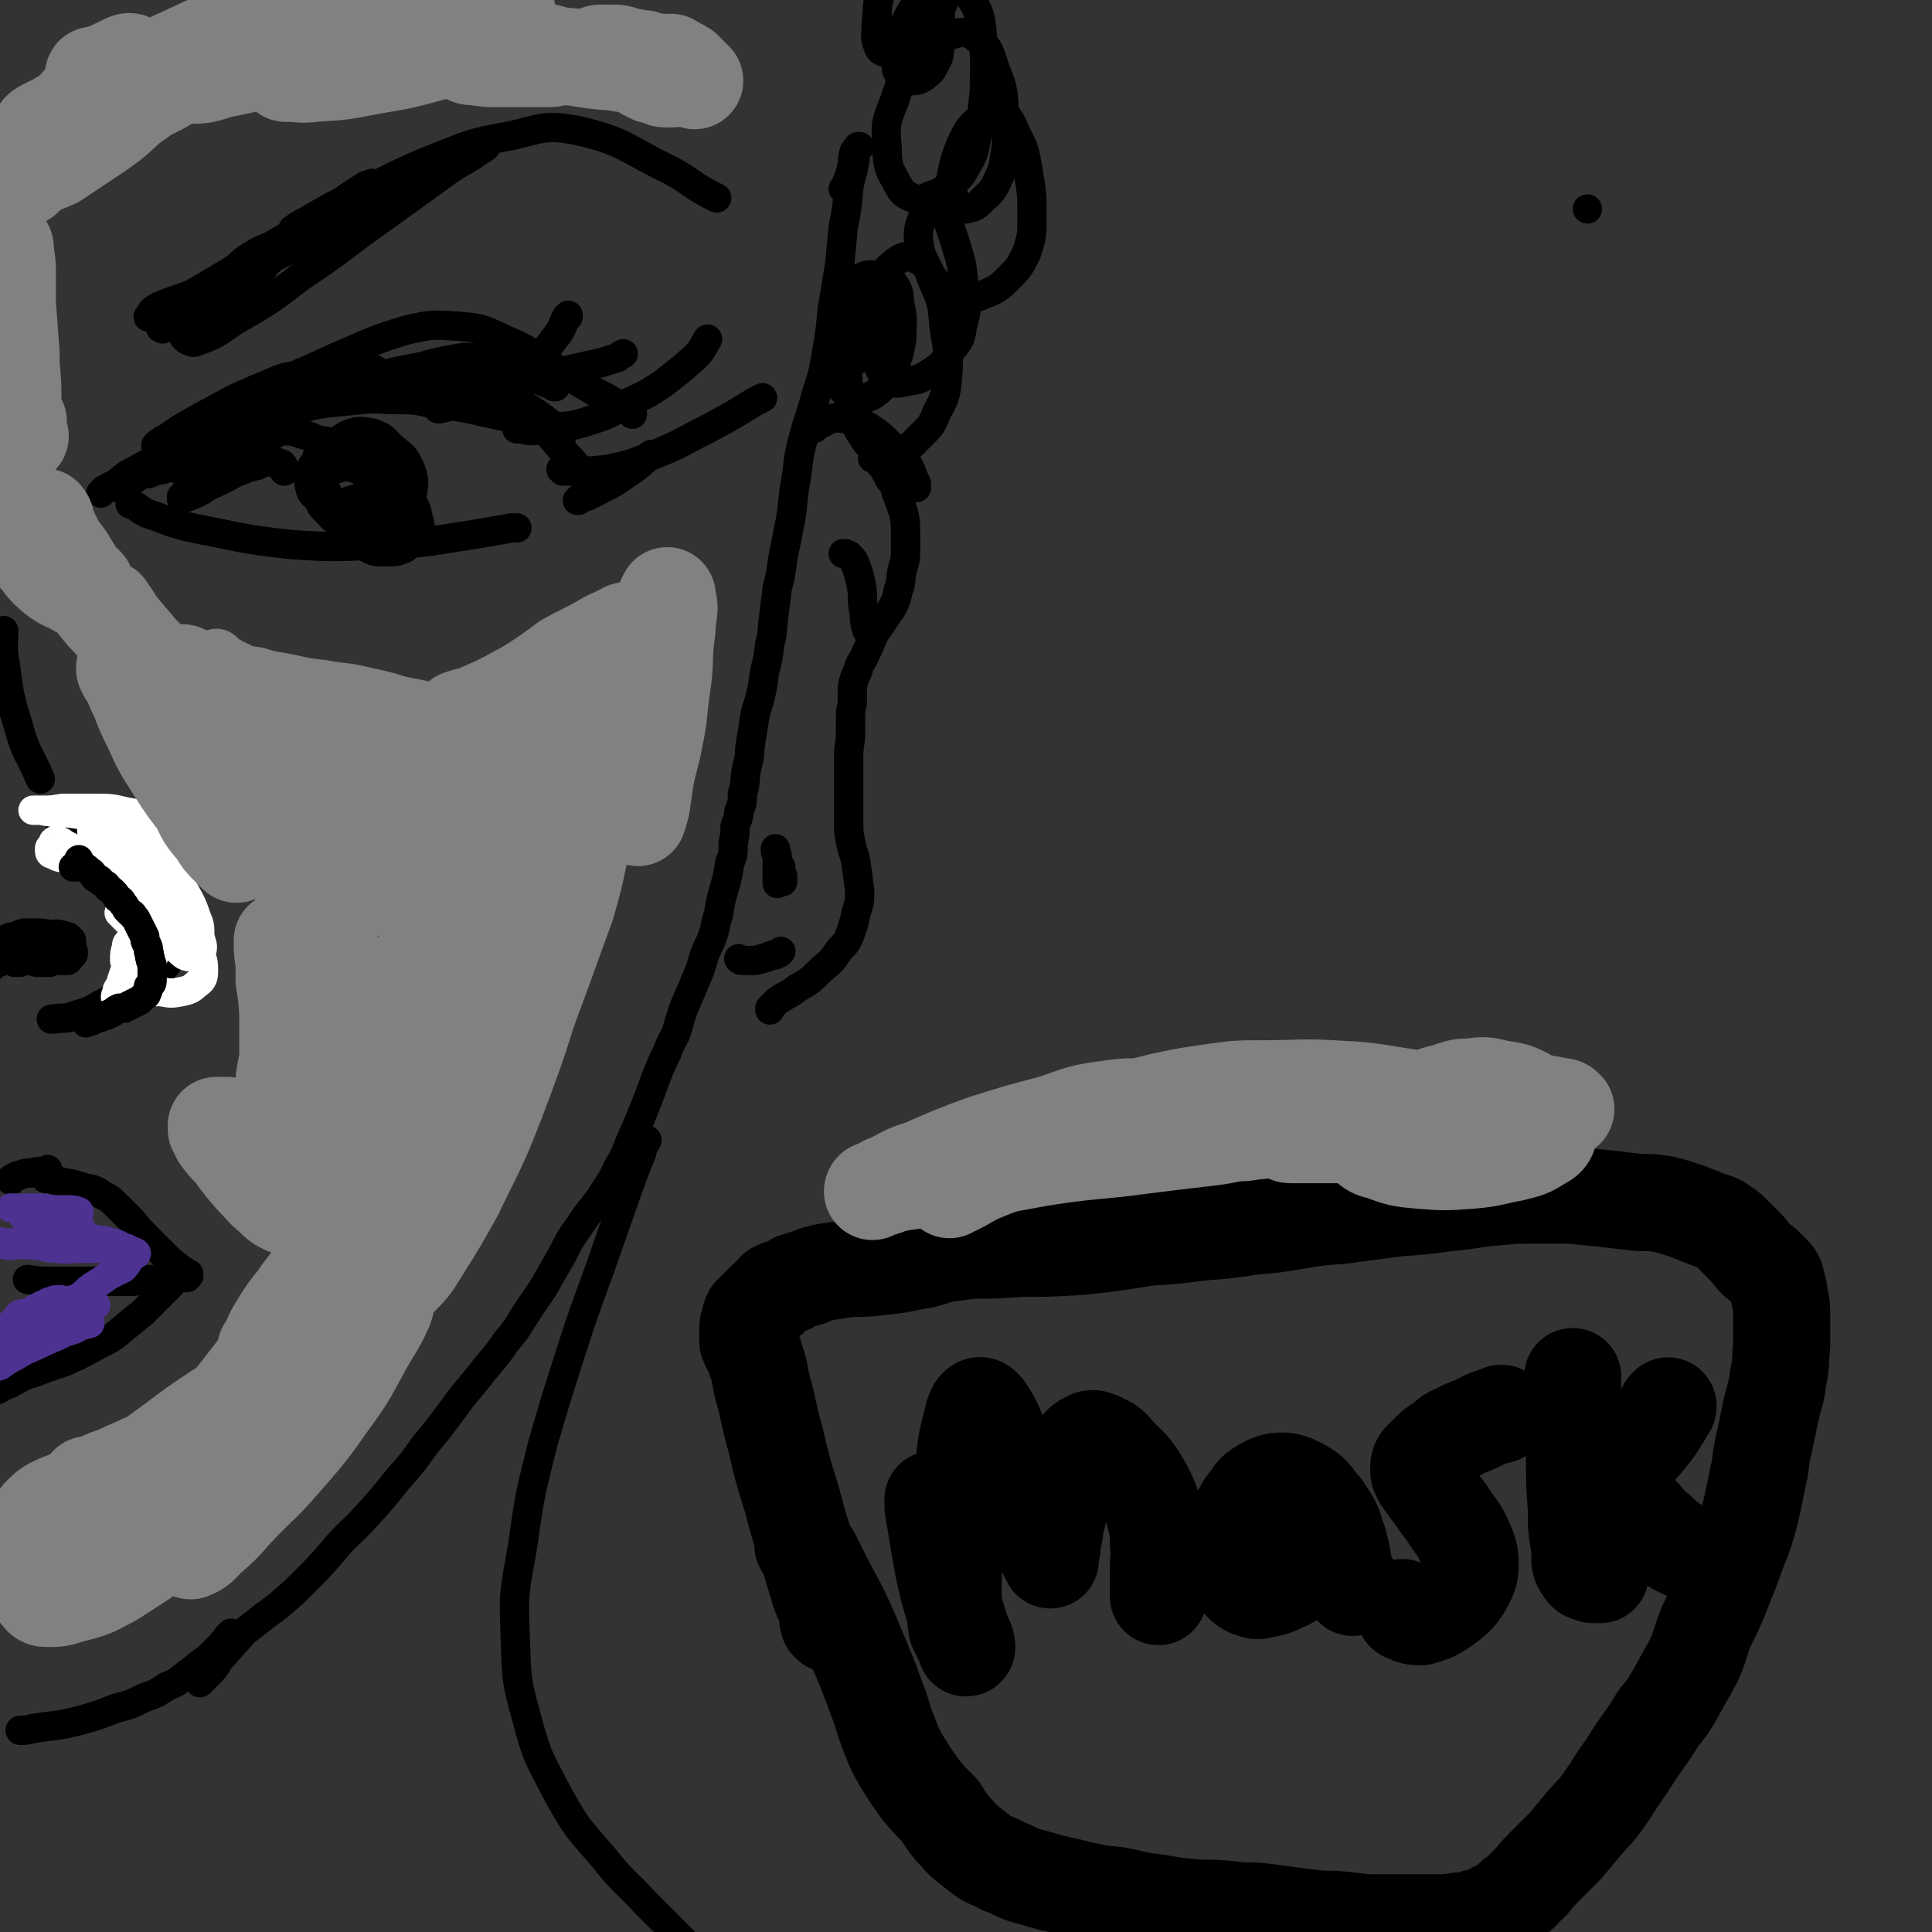 <svg viewBox='0 0 1054 1054' version='1.1' xmlns='http://www.w3.org/2000/svg' xmlns:xlink='http://www.w3.org/1999/xlink'><rect x="0" y="0" width="1054" height="1054" fill="#333333" stroke="none"/><g fill='none' stroke='rgb(0,0,0)' stroke-width='16' stroke-linecap='round' stroke-linejoin='round'><path d='M866,114c0,0 0,0 0,0 0,0 0,0 0,0 0,0 0,0 0,0 0,0 0,0 0,0 '/><path d='M460,103c0,0 0,0 0,0 0,0 0,0 0,0 1,-1 1,-1 1,-1 1,-2 1,-3 2,-5 1,-3 1,-3 2,-7 0,-3 0,-4 1,-7 0,-1 1,-1 2,-3 0,0 1,0 1,0 -1,1 -1,1 -2,2 -1,4 0,4 -1,7 -1,7 -2,7 -3,14 -1,11 -1,11 -3,21 -1,11 -1,11 -2,21 -2,12 -2,12 -4,24 -1,11 -1,11 -3,23 -2,12 -2,12 -6,24 -3,12 -4,12 -7,24 -3,11 -2,11 -4,23 -2,11 -1,11 -3,22 -2,10 -2,10 -4,20 -1,8 -1,8 -3,16 -1,8 -1,8 -2,16 -1,7 0,7 -2,14 -1,8 -1,8 -3,16 -1,8 -1,8 -3,16 -2,6 -2,6 -3,13 -1,6 -1,6 -2,13 0,6 -1,6 -2,12 -1,6 0,6 -2,12 0,5 0,5 -2,10 0,4 -1,4 -2,8 0,4 0,4 -1,9 0,6 0,6 -2,11 -1,7 -1,7 -3,14 -2,7 -2,7 -3,14 -2,5 -1,5 -3,11 -2,6 -3,6 -5,12 -2,7 -2,7 -5,14 -3,7 -3,7 -6,14 -2,6 -2,6 -4,13 -2,5 -3,5 -5,11 -3,6 -3,6 -5,11 -3,8 -3,8 -6,16 -4,10 -4,10 -8,19 -4,9 -3,9 -8,17 -4,9 -5,9 -10,17 -5,7 -6,7 -11,15 -5,7 -5,7 -9,15 -4,7 -4,7 -8,14 -5,9 -6,9 -11,17 -6,9 -5,9 -12,17 -6,9 -7,9 -14,18 -7,9 -8,9 -15,19 -7,9 -7,10 -15,19 -7,10 -7,10 -15,19 -8,10 -8,10 -17,20 -9,10 -10,9 -19,20 -7,8 -7,8 -15,16 -6,6 -6,6 -13,12 -6,5 -7,5 -13,10 -5,4 -6,4 -10,9 -5,5 -5,6 -10,11 -3,5 -3,5 -7,9 -2,2 -2,2 -4,4 0,0 0,0 0,0 '/><path d='M87,177c0,0 0,0 0,0 0,0 0,0 0,0 0,0 0,0 0,0 1,1 0,2 1,2 1,1 1,0 2,0 3,-1 3,-1 6,-3 6,-4 6,-4 13,-8 8,-5 8,-6 17,-11 6,-5 6,-5 13,-9 2,-1 3,-1 5,-2 0,0 -1,0 -1,1 -3,2 -3,2 -7,5 -6,3 -6,3 -12,6 -7,4 -8,4 -14,8 -5,3 -5,3 -9,7 -1,0 -1,2 -1,1 3,-1 4,-1 8,-4 7,-4 7,-4 14,-9 9,-5 9,-5 17,-12 6,-5 6,-5 12,-10 2,-3 3,-2 5,-5 0,-1 0,-2 -1,-2 -3,0 -3,1 -6,2 -6,2 -6,2 -11,5 -5,3 -5,3 -9,7 -6,4 -7,4 -12,8 -5,5 -6,5 -10,10 -3,5 -3,5 -5,10 -1,4 -2,5 -2,9 0,1 1,2 3,3 2,1 3,1 5,0 11,-4 11,-5 20,-11 19,-11 19,-11 36,-24 24,-16 23,-17 46,-33 18,-13 18,-13 36,-26 8,-5 9,-5 16,-10 2,-1 3,-2 3,-2 0,-1 -1,0 -2,0 -3,2 -3,2 -7,4 -9,4 -9,4 -19,9 -17,8 -17,8 -34,16 -24,13 -24,14 -48,27 -21,11 -21,11 -43,21 -12,6 -13,5 -25,10 -2,1 -5,3 -4,3 1,0 4,-1 8,-3 9,-4 9,-4 18,-9 17,-10 17,-10 34,-21 24,-14 24,-14 48,-28 22,-11 22,-11 44,-21 10,-4 10,-3 20,-6 2,-1 3,-1 3,-1 -1,2 -2,2 -5,4 -6,4 -6,4 -12,8 -15,8 -15,7 -29,15 -23,12 -23,12 -46,24 -23,12 -24,11 -48,23 -15,7 -15,7 -30,14 -3,2 -6,4 -7,4 -1,0 2,-2 5,-3 6,-3 6,-3 12,-6 11,-6 11,-5 22,-12 16,-9 16,-9 32,-20 17,-10 16,-10 33,-21 7,-5 7,-5 15,-10 1,0 3,-1 3,-1 -1,1 -2,3 -4,4 -5,3 -5,3 -10,6 -8,5 -8,5 -16,9 -6,4 -6,4 -12,7 0,0 -2,-1 -1,-1 4,-3 5,-3 10,-6 12,-7 12,-7 25,-13 19,-9 19,-10 38,-18 23,-9 23,-10 46,-14 17,-4 18,-6 35,-3 27,6 27,10 52,22 11,6 10,7 21,13 2,1 2,1 4,2 '/><path d='M113,236c0,0 0,0 0,0 0,0 0,0 0,0 -1,1 -1,1 -1,1 -3,1 -3,1 -5,3 -5,2 -5,2 -9,5 -3,2 -3,2 -6,4 -3,1 -3,1 -5,2 -1,0 -2,0 -2,0 2,-1 3,-2 5,-3 7,-6 7,-7 15,-12 17,-11 17,-11 35,-20 21,-11 21,-11 43,-21 19,-8 19,-9 39,-15 13,-3 14,-3 28,-2 14,1 14,2 27,8 12,5 11,6 23,13 10,6 10,6 20,12 8,5 8,4 16,9 4,2 4,2 8,5 1,0 1,0 1,1 '/><path d='M64,266c0,0 0,0 0,0 0,0 0,0 0,0 1,-1 1,-1 2,-1 6,-4 6,-4 11,-7 14,-7 13,-7 27,-14 23,-11 22,-13 46,-21 28,-9 28,-9 56,-13 23,-2 24,-1 46,1 13,1 13,2 25,6 7,2 7,3 12,6 6,4 6,4 11,8 2,1 2,1 3,2 '/><path d='M71,275c0,0 0,0 0,0 0,0 0,0 0,0 0,0 0,0 1,0 4,2 4,3 8,5 12,4 12,5 25,8 26,5 26,6 53,9 27,2 28,1 56,0 21,-1 21,-2 42,-5 12,-2 12,-2 23,-4 1,0 1,0 3,0 '/><path d='M173,249c0,0 0,0 0,0 0,0 0,0 0,0 0,0 0,0 0,0 0,2 0,2 1,4 2,6 1,7 3,12 4,10 3,10 9,18 5,8 5,9 12,14 5,4 6,4 12,4 6,0 7,0 11,-2 4,-3 5,-4 7,-8 2,-4 1,-5 0,-9 -1,-6 -2,-6 -6,-11 -5,-5 -5,-6 -11,-10 -7,-4 -8,-4 -16,-5 -6,-2 -6,-2 -12,0 -4,1 -5,1 -7,5 -2,4 -2,5 -2,9 0,5 1,6 4,9 4,4 4,5 10,7 6,2 7,2 14,2 6,-1 7,-1 12,-4 4,-2 5,-3 7,-6 3,-4 3,-4 4,-9 1,-6 1,-7 -1,-13 -3,-7 -4,-7 -10,-12 -5,-5 -5,-6 -12,-8 -6,-1 -7,-1 -12,1 -6,3 -6,4 -10,9 -4,4 -5,5 -5,10 -1,5 -1,6 1,10 2,4 3,5 7,8 4,2 5,2 11,3 5,1 5,0 10,-1 5,-1 5,-1 8,-4 3,-3 4,-3 4,-7 0,-4 0,-4 -2,-8 -2,-5 -2,-5 -6,-9 -4,-5 -4,-6 -10,-8 -4,-2 -6,-1 -11,0 -6,3 -6,4 -11,8 -4,4 -5,4 -7,9 -1,4 -1,5 0,9 1,4 2,4 5,6 4,2 4,2 8,2 4,1 5,1 9,-1 4,-1 5,-1 8,-4 3,-3 4,-3 4,-7 1,-3 1,-3 0,-6 -2,-4 -3,-4 -6,-6 -3,-3 -4,-3 -8,-5 -4,-2 -4,-2 -8,-3 -3,-2 -4,-1 -8,-2 -4,-2 -4,-2 -8,-3 -5,-2 -6,-2 -11,-2 -7,0 -8,0 -15,0 -11,2 -11,1 -21,4 -14,4 -14,4 -26,9 -10,4 -10,4 -19,9 -6,3 -6,4 -11,8 -3,1 -3,1 -5,2 -1,1 -2,2 -2,2 1,-1 2,-2 4,-3 7,-4 7,-3 14,-7 16,-8 15,-9 31,-17 20,-11 20,-11 40,-21 17,-8 17,-7 35,-13 9,-3 9,-3 19,-5 4,-1 6,-2 7,-1 1,0 -1,1 -3,2 -4,3 -4,2 -8,4 -8,4 -8,4 -16,8 -14,7 -14,7 -28,14 -14,7 -14,7 -29,14 -9,4 -10,4 -19,9 -2,1 -3,2 -4,3 0,1 1,1 1,0 3,-2 3,-2 6,-4 5,-4 5,-5 11,-8 12,-7 12,-7 24,-13 17,-8 16,-9 33,-15 19,-7 19,-8 39,-11 16,-3 17,-3 33,-2 11,2 11,2 22,7 8,4 8,5 15,11 7,6 7,6 14,12 6,7 6,7 12,14 5,5 5,5 9,11 1,1 1,1 2,2 '/><path d='M4,512c0,0 0,0 0,0 0,0 0,0 0,0 0,0 0,0 0,0 2,-1 2,-1 4,-1 2,-1 2,-1 5,-2 3,0 3,0 6,0 4,0 4,0 8,1 3,0 3,-1 6,0 2,0 2,1 4,1 1,1 1,1 1,1 1,1 1,1 1,1 0,1 0,1 0,1 0,1 0,1 0,2 0,1 0,1 0,1 0,1 0,1 0,1 0,1 1,1 1,1 0,1 0,1 0,1 0,1 0,1 -1,1 0,0 -1,0 -1,1 0,0 0,0 0,0 0,1 0,1 -1,2 0,0 0,0 -2,0 -1,0 -1,0 -2,0 0,0 0,0 -1,-1 0,0 1,0 1,-1 0,0 0,-1 0,-1 1,-2 1,-2 2,-3 0,0 0,0 0,0 1,-1 1,-1 1,-1 -1,0 -1,-1 -3,-1 -3,0 -3,1 -6,1 -5,1 -5,1 -9,1 -4,1 -4,1 -7,1 -1,0 -1,0 -2,0 -1,-1 -1,-1 -1,-1 '/><path d='M25,643c0,0 0,0 0,0 1,0 1,0 2,0 4,1 4,1 7,2 6,1 6,1 12,3 5,1 6,1 10,4 4,2 4,2 8,6 4,4 4,4 8,8 4,5 4,5 9,10 4,4 4,4 9,9 3,3 3,3 7,6 1,2 2,1 4,3 0,0 0,1 1,1 0,0 1,0 1,0 0,0 0,0 0,0 0,1 0,1 0,1 0,0 0,0 0,0 0,0 0,0 0,0 0,0 0,0 0,0 0,0 -1,0 -1,1 0,0 0,0 -1,0 -1,0 -1,0 -2,0 -1,0 -1,0 -2,0 -2,0 -2,1 -5,1 -3,0 -3,0 -7,0 -6,0 -6,0 -12,1 -11,0 -11,0 -22,0 -11,0 -11,0 -23,0 -7,0 -6,0 -13,-1 '/><path d='M26,638c0,0 0,0 0,0 0,0 0,0 0,0 0,0 0,0 0,0 -2,1 -1,1 -3,1 -3,0 -3,0 -6,1 -3,0 -3,0 -6,1 -2,1 -2,0 -4,2 -1,0 -1,0 -1,1 '/><path d='M97,695c0,0 0,0 0,0 0,0 0,0 0,0 0,0 0,0 0,0 0,1 0,1 0,1 -1,1 -1,1 -2,2 -1,1 -1,1 -2,3 -2,2 -2,2 -4,4 -2,2 -2,2 -4,4 -4,4 -4,4 -7,7 -5,4 -5,4 -11,9 -6,5 -6,5 -14,9 -9,5 -9,5 -18,9 -9,3 -9,3 -17,6 -7,2 -7,3 -13,6 -3,1 -3,1 -6,3 '/><path d='M126,891c0,0 0,0 0,0 0,0 0,0 0,0 0,0 0,0 0,0 0,0 0,0 0,0 -1,1 -1,1 -2,2 0,1 0,1 -1,2 -2,1 -1,1 -3,3 -2,2 -2,2 -4,4 -3,3 -3,3 -6,5 -5,4 -5,4 -9,7 -5,4 -5,4 -10,6 -6,4 -6,4 -12,6 -8,4 -8,4 -16,6 -10,4 -10,4 -21,7 -12,3 -12,2 -24,4 -4,1 -4,1 -7,1 '/><path d='M353,622c0,0 0,0 0,0 0,0 0,0 0,0 -2,3 -2,3 -3,7 -4,10 -4,10 -8,21 -7,20 -7,20 -14,40 -9,25 -9,24 -17,49 -8,25 -8,25 -15,49 -7,28 -7,28 -11,56 -4,23 -5,24 -4,47 1,23 0,24 6,45 6,23 7,23 18,44 10,18 11,18 24,33 11,14 12,13 23,25 11,11 11,11 21,21 6,7 6,6 13,13 '/><path d='M121,234c0,0 0,0 0,0 0,0 0,0 0,0 4,-1 4,-2 8,-3 11,-3 11,-4 22,-6 17,-4 18,-4 35,-7 20,-3 20,-2 40,-4 18,-2 18,-2 35,-4 16,-2 16,-2 31,-5 13,-2 14,-2 26,-5 10,-2 10,-2 19,-5 1,-1 1,-1 3,-2 '/><path d='M282,234c0,0 0,0 0,0 0,0 0,0 0,0 1,0 1,0 1,0 4,0 4,1 7,1 7,-1 7,0 14,-2 10,-1 10,-1 19,-4 10,-3 10,-4 19,-9 11,-5 11,-5 20,-11 9,-7 9,-7 17,-14 4,-4 4,-5 7,-10 '/><path d='M306,256c0,0 0,0 0,0 0,0 0,0 0,0 1,0 1,1 1,1 4,0 4,0 7,0 9,0 9,0 18,-1 13,-3 13,-3 25,-8 15,-6 15,-7 29,-14 13,-7 13,-7 26,-15 2,-1 2,-1 4,-2 '/><path d='M315,273c0,0 0,0 0,0 0,0 0,0 0,0 1,0 1,0 1,-1 4,-1 4,-1 8,-3 9,-5 9,-4 17,-10 8,-5 7,-5 14,-11 '/><path d='M239,223c0,0 0,0 0,0 0,0 0,0 0,0 1,0 1,0 1,0 4,-1 5,-1 9,-3 9,-4 9,-3 18,-8 11,-6 12,-6 22,-13 8,-7 8,-7 14,-15 4,-5 3,-5 6,-11 1,0 1,0 1,-1 '/><path d='M146,225c0,0 0,0 0,0 -1,0 -1,0 -1,0 -5,1 -5,0 -9,1 -9,3 -9,3 -18,6 -9,2 -9,2 -17,5 -3,1 -5,3 -7,2 0,0 1,-1 3,-2 4,-3 4,-4 8,-6 6,-4 6,-4 12,-7 6,-3 6,-3 12,-5 5,-2 5,-2 10,-4 0,0 2,0 1,0 0,1 -1,2 -3,3 -5,3 -6,2 -11,5 -8,3 -8,4 -15,7 -8,4 -8,4 -16,8 -5,2 -5,2 -10,5 0,0 0,0 1,-1 2,-1 2,-2 5,-3 7,-5 7,-5 14,-9 11,-6 11,-6 22,-12 11,-5 11,-5 23,-10 7,-3 7,-2 14,-4 0,-1 1,-1 1,0 -3,2 -4,2 -8,4 -8,5 -8,5 -16,9 -11,5 -11,4 -22,9 -6,3 -7,3 -12,7 -1,1 -1,2 -1,3 1,1 1,0 2,0 '/><path d='M443,234c0,0 0,0 0,0 0,0 0,0 0,0 0,0 0,0 0,0 0,0 0,0 0,0 1,0 1,0 2,-1 1,-1 1,-1 3,-2 3,-1 3,-2 7,-3 4,0 4,0 9,1 5,1 5,1 10,4 6,4 6,4 11,9 6,5 6,5 10,11 3,5 2,5 5,11 0,1 0,1 0,2 '/><path d='M460,302c0,0 0,0 0,0 0,0 0,0 0,0 0,0 0,0 0,0 0,0 0,0 1,0 1,1 2,0 3,2 2,2 2,2 3,5 2,5 2,6 3,11 1,6 0,6 1,12 1,4 0,4 1,8 0,2 1,2 1,4 '/><path d='M476,250c0,0 0,0 0,0 0,0 0,0 0,0 1,0 1,0 2,1 1,1 1,1 3,3 2,3 2,3 4,7 3,4 3,4 4,8 2,5 2,5 4,11 1,5 1,5 1,11 0,6 0,6 0,11 0,5 -1,5 -2,10 -1,5 0,5 -2,10 -1,5 -1,5 -3,9 -3,5 -3,4 -6,9 -3,4 -3,4 -5,8 -2,5 -2,5 -4,9 -2,5 -3,4 -4,9 -2,4 -2,4 -3,9 0,3 0,3 0,7 0,4 -1,4 -1,8 0,5 0,5 0,10 0,6 -1,6 -1,12 0,6 0,6 0,13 0,6 0,6 0,13 0,6 0,6 0,11 0,5 0,5 1,10 1,6 2,6 3,12 1,7 1,7 2,15 0,6 0,6 -2,12 -1,5 -1,5 -3,11 -2,5 -2,5 -6,9 -4,6 -4,6 -10,11 -6,6 -6,6 -13,10 -5,4 -5,3 -11,7 -2,2 -2,2 -4,4 0,1 0,1 0,1 '/><path d='M426,519c0,0 0,0 0,0 0,0 0,0 -1,1 -1,0 -1,0 -2,1 -2,0 -2,0 -4,1 -3,1 -3,1 -7,2 -3,0 -3,0 -6,0 -2,0 -2,0 -3,-1 '/><path d='M28,556c0,0 0,0 0,0 1,0 1,0 1,0 4,-1 5,0 9,-1 8,-3 9,-2 17,-7 10,-5 10,-6 19,-12 2,-1 2,-1 3,-2 '/></g>
<g fill='none' stroke='rgb(77,50,146)' stroke-width='16' stroke-linecap='round' stroke-linejoin='round'><path d='M16,677c0,0 0,0 0,0 0,0 0,0 0,0 0,0 0,0 0,0 0,0 0,0 0,0 '/><path d='M6,659c0,0 0,0 0,0 0,0 0,0 0,0 1,0 1,0 3,0 3,1 4,0 7,1 6,2 6,2 12,4 4,2 4,2 9,4 2,1 2,1 5,1 1,1 2,1 2,1 0,0 -1,0 -2,0 -3,0 -3,0 -5,0 -5,0 -5,-1 -9,-1 -4,-1 -4,-2 -8,-2 -2,-1 -2,0 -4,-1 -1,-1 -1,-1 -2,-2 -1,-1 -1,0 -1,0 3,-1 3,-1 5,-1 4,0 4,-1 8,-1 4,0 4,0 9,0 3,0 3,0 6,0 1,0 1,0 2,0 0,-1 0,-1 0,-1 -3,-1 -3,-1 -6,-1 -4,0 -4,0 -9,0 -4,-1 -4,-1 -9,-1 -2,0 -2,0 -5,0 -1,1 -2,1 -2,1 -1,1 0,1 0,1 2,1 2,1 3,1 4,2 4,2 7,2 4,1 4,1 9,2 4,1 4,1 7,3 3,2 4,2 6,4 1,1 2,1 2,2 -1,1 -1,2 -3,2 -3,1 -3,1 -7,1 -7,1 -7,1 -13,1 -7,0 -7,0 -13,0 -4,0 -4,1 -7,0 -2,0 -2,-1 -2,-1 -1,-1 0,0 0,0 0,0 0,0 0,0 2,0 2,0 4,0 5,0 5,1 10,1 10,1 10,1 20,1 6,1 6,1 13,1 3,0 3,0 6,0 1,0 1,0 1,0 0,0 -1,0 -1,0 -5,0 -5,0 -10,0 -6,0 -6,1 -13,0 -6,0 -6,-1 -12,-2 -3,-1 -3,-1 -6,-1 -1,0 -3,0 -2,0 0,0 1,-1 3,-1 3,0 3,0 6,0 7,0 7,-1 13,0 7,1 7,2 15,2 5,1 5,1 10,1 2,0 2,0 5,0 0,0 1,0 1,0 -1,-1 -1,-1 -2,-1 -4,-1 -4,0 -8,0 -7,0 -7,0 -13,-1 -6,-1 -6,-1 -12,-2 -2,-1 -3,-1 -5,-2 -1,-1 -1,-2 -1,-2 1,-2 2,-2 3,-2 4,0 4,1 8,1 7,2 7,2 13,4 7,2 8,1 14,3 5,1 4,2 8,3 2,1 2,1 3,2 2,1 2,2 2,1 1,0 0,-1 -1,-1 -2,-1 -2,-1 -5,-1 -4,-1 -4,-1 -8,-2 -6,-2 -6,-3 -11,-4 -4,-2 -5,-2 -9,-2 0,-1 -1,0 -1,0 0,0 0,0 1,0 3,1 3,1 6,2 4,2 4,2 8,3 5,1 5,1 10,2 3,1 4,1 5,3 2,1 1,2 1,4 -1,2 -1,2 -3,4 -4,2 -4,2 -8,4 -4,3 -4,3 -9,6 -4,3 -3,3 -7,6 -3,1 -3,1 -6,2 -2,1 -2,1 -3,1 -2,1 -2,1 -3,1 -2,1 -2,0 -4,1 -3,1 -3,1 -5,1 -3,1 -3,2 -6,2 -2,1 -3,0 -5,1 -1,0 -1,1 -2,2 0,0 0,0 0,0 3,-1 3,-1 5,-2 5,-3 5,-3 9,-5 3,-1 3,-2 5,-2 2,-1 2,-1 5,-1 0,0 0,0 0,0 -3,1 -3,2 -6,3 -5,2 -5,2 -10,4 -5,3 -6,2 -10,5 -2,2 -2,2 -3,5 -1,1 -1,1 -2,2 -1,1 -2,1 -2,1 0,0 0,0 0,0 2,-1 2,-1 4,-2 4,-2 4,-2 9,-4 9,-3 9,-3 18,-5 7,-2 7,-2 15,-4 3,-1 5,-1 6,-2 1,0 -1,0 -2,0 -6,1 -6,1 -11,3 -8,3 -8,3 -16,6 -8,3 -8,3 -16,7 -4,2 -4,2 -8,5 -1,1 -1,1 -2,2 -1,0 -1,1 -1,1 1,0 1,-1 2,-1 4,-2 4,-2 8,-3 9,-3 9,-3 17,-5 11,-2 11,-2 21,-4 3,0 4,-1 5,-1 0,0 -1,0 -3,0 -4,2 -4,3 -8,4 -6,2 -6,1 -13,3 -6,2 -6,2 -12,6 -4,2 -4,2 -8,5 -3,2 -3,2 -6,4 -1,1 -2,2 -2,2 0,0 2,-1 3,-1 4,-3 4,-3 8,-5 8,-5 8,-4 16,-8 7,-3 7,-3 13,-6 4,-2 4,-2 6,-4 1,-1 1,-2 0,-2 -3,0 -3,0 -6,1 -6,2 -6,3 -11,4 -6,2 -6,2 -11,4 -3,1 -3,1 -6,2 -1,1 -1,1 -2,2 0,0 -1,0 -1,0 1,0 1,0 2,0 3,-1 3,-1 5,-2 1,-1 1,-1 2,-1 '/></g>
<g fill='none' stroke='rgb(0,0,0)' stroke-width='8' stroke-linecap='round' stroke-linejoin='round'><path d='M61,459c0,0 0,0 0,0 0,0 0,0 0,0 0,0 0,0 0,0 1,1 1,1 2,2 1,1 1,1 2,2 2,3 2,3 5,6 3,3 3,3 6,6 5,5 5,4 9,10 4,6 4,6 6,13 1,8 0,8 -1,16 0,1 0,1 0,3 '/></g>
<g fill='none' stroke='rgb(0,0,0)' stroke-width='16' stroke-linecap='round' stroke-linejoin='round'><path d='M2,344c0,0 0,0 0,0 0,9 -1,9 1,19 2,16 2,17 7,33 4,15 6,15 12,29 '/><path d='M60,470c0,0 0,0 0,0 0,0 0,0 0,0 0,-1 0,-1 1,-2 0,0 0,0 0,-1 0,-1 0,-1 1,-2 1,-1 1,0 2,-1 1,-1 1,-1 2,-2 0,0 1,0 2,0 1,0 1,1 3,2 2,1 2,0 4,2 3,2 3,2 6,5 3,4 3,4 6,9 3,5 3,5 6,10 2,5 3,5 4,10 0,4 0,4 -1,8 0,5 0,5 -1,9 -1,4 -1,4 -3,7 -2,4 -3,4 -5,7 -2,3 -2,3 -4,5 -1,1 -1,1 -1,1 '/><path d='M423,463c0,0 0,0 0,0 0,0 0,0 0,0 0,0 0,0 0,0 0,0 0,0 0,1 0,2 1,1 1,3 0,4 0,4 0,7 0,3 0,3 0,5 0,2 0,3 0,3 0,0 0,-1 0,-2 0,-1 0,-1 0,-2 0,-2 0,-2 1,-3 0,-1 0,-1 0,-2 0,0 0,-1 0,-1 0,0 0,0 1,1 0,1 0,1 0,2 0,1 0,1 1,3 0,1 0,1 0,2 0,0 0,0 0,1 0,0 0,0 0,0 0,0 0,0 0,-1 0,0 -1,0 -1,-1 0,-1 0,-1 0,-2 0,0 0,0 0,-1 0,0 0,0 0,0 '/><path d='M473,165c0,0 0,0 0,0 0,0 0,0 0,0 0,0 0,0 -1,1 -1,1 -1,1 -2,2 -1,3 -1,3 -2,5 -2,3 -2,3 -3,6 0,2 0,3 1,5 1,1 1,2 3,2 3,0 4,-1 7,-2 4,-2 4,-2 7,-6 2,-3 2,-3 3,-7 0,-5 0,-5 -1,-9 -1,-4 -1,-5 -3,-8 -2,-2 -3,-3 -6,-4 -3,0 -4,0 -7,2 -4,4 -4,5 -7,10 -2,6 -2,6 -3,13 -1,5 -1,5 0,10 0,4 1,4 3,7 2,2 2,3 4,3 3,1 3,1 5,-1 3,-1 3,-2 5,-5 3,-3 3,-3 4,-7 0,-4 0,-5 -1,-9 -1,-4 -1,-5 -3,-8 -2,-2 -4,-3 -7,-2 -4,2 -4,4 -7,9 -4,8 -4,8 -5,17 -2,8 -3,8 -1,16 0,4 1,5 5,9 3,3 4,3 8,3 4,0 5,0 8,-2 4,-3 4,-3 7,-7 3,-5 3,-5 5,-11 2,-6 2,-6 3,-13 0,-9 1,-9 -1,-17 -1,-7 0,-8 -4,-13 -2,-3 -4,-4 -7,-2 -5,3 -6,5 -9,12 -5,12 -5,12 -7,26 -2,14 -2,15 0,30 2,10 2,11 7,19 3,5 5,5 10,7 5,2 6,1 10,0 6,-2 6,-3 10,-7 6,-6 7,-6 10,-14 5,-9 5,-10 6,-20 1,-13 0,-13 -2,-27 -1,-12 -1,-13 -6,-24 -3,-8 -3,-10 -10,-13 -5,-2 -7,-1 -12,3 -5,4 -5,6 -8,13 -3,9 -3,9 -3,19 0,10 0,11 2,20 2,6 2,7 7,11 4,3 5,2 10,1 6,-1 7,-1 13,-5 6,-4 6,-4 10,-11 5,-6 6,-6 7,-14 3,-10 2,-10 1,-20 -1,-13 -1,-13 -5,-26 -3,-9 -3,-10 -7,-19 -1,-3 -3,-5 -5,-5 -2,1 -3,3 -4,7 -3,7 -4,8 -4,15 1,8 1,8 5,16 3,6 3,6 8,11 5,3 5,4 11,5 5,1 6,1 11,-1 7,-3 8,-3 14,-9 6,-6 6,-6 10,-14 3,-9 3,-10 3,-19 0,-13 0,-13 -2,-25 -2,-12 -2,-12 -7,-22 -3,-7 -4,-9 -9,-11 -5,-2 -7,0 -11,4 -6,5 -6,6 -10,14 -3,8 -3,8 -5,17 -1,5 0,5 1,10 0,3 0,4 2,6 2,2 3,2 5,2 4,-1 5,-1 8,-4 4,-4 5,-4 8,-9 3,-7 4,-7 5,-15 2,-11 1,-12 0,-23 -1,-13 0,-13 -5,-25 -3,-9 -3,-12 -10,-17 -5,-4 -8,-4 -14,-2 -10,4 -11,5 -18,13 -8,10 -9,10 -13,23 -5,12 -5,13 -4,26 0,10 1,11 6,20 2,4 3,5 8,7 4,2 5,1 9,-1 6,-2 6,-2 11,-6 5,-4 6,-4 9,-10 5,-8 4,-8 6,-17 3,-13 3,-13 4,-25 0,-14 1,-14 -1,-28 -1,-12 -1,-13 -7,-23 -3,-5 -5,-7 -10,-7 -7,0 -8,2 -14,7 -7,6 -7,6 -11,14 -4,6 -4,7 -5,14 -1,4 -1,5 0,9 0,3 0,4 2,6 2,2 3,3 6,3 3,0 4,0 7,-2 4,-3 4,-3 6,-7 3,-5 2,-5 3,-11 0,-10 0,-10 0,-20 0,-9 0,-9 -2,-17 -1,-6 0,-7 -4,-11 -2,-2 -4,-3 -7,-2 -5,1 -6,2 -10,6 -5,6 -6,7 -9,15 -3,8 -2,9 -3,18 0,6 -1,7 1,12 1,3 2,3 5,4 4,1 5,1 9,-1 5,-2 6,-2 10,-6 6,-6 6,-7 9,-15 4,-8 4,-8 6,-18 2,-8 2,-8 1,-16 -1,-6 -2,-7 -6,-10 -5,-4 -6,-3 -13,-4 -8,-1 -8,-1 -17,1 -7,2 -7,3 -14,6 -2,0 -2,0 -3,1 '/><path d='M155,257c0,0 0,0 0,0 0,0 0,0 0,0 0,0 0,0 0,0 0,0 0,0 0,-1 0,-1 0,-1 0,-1 -1,-2 -1,-2 -2,-2 -2,-1 -2,-1 -4,-1 -5,0 -5,0 -9,2 -6,1 -6,2 -12,4 -7,4 -7,4 -14,7 -5,3 -4,3 -9,5 -3,1 -4,2 -6,2 0,0 0,-1 0,-1 3,-3 3,-3 6,-6 6,-4 6,-4 11,-7 8,-5 8,-5 16,-10 6,-4 6,-4 12,-8 3,-2 4,-2 7,-4 1,-1 1,-2 1,-2 0,0 -1,0 -2,0 -4,2 -3,2 -7,4 -6,3 -6,2 -12,5 -6,2 -6,3 -12,5 -3,1 -4,2 -7,2 -1,0 -1,-1 -1,-2 1,-2 2,-2 4,-3 5,-4 5,-4 10,-7 8,-5 8,-4 17,-8 12,-6 12,-6 24,-11 16,-6 16,-6 32,-11 16,-5 16,-5 32,-8 11,-3 11,-3 23,-5 7,0 8,0 15,0 4,0 4,0 9,2 3,1 3,1 6,3 3,1 3,1 6,3 3,2 2,2 5,4 2,1 2,1 4,2 1,0 1,0 3,1 1,1 1,1 2,1 0,0 0,0 0,0 0,0 0,0 0,0 -1,-1 -1,-1 -2,-2 -4,-1 -4,-1 -8,-2 -6,0 -6,0 -12,0 -11,0 -11,0 -22,1 -12,1 -12,2 -25,3 -13,1 -13,1 -25,3 -12,1 -12,1 -23,3 -11,2 -11,3 -22,6 -10,3 -10,4 -20,7 -8,3 -8,3 -17,6 -6,2 -6,1 -13,4 -5,2 -5,2 -9,4 -2,1 -3,2 -4,3 0,0 1,0 1,0 3,-1 3,-1 6,-3 6,-2 5,-2 11,-4 6,-2 7,-2 13,-4 4,0 4,0 8,-1 0,0 1,0 0,0 -1,1 -2,1 -4,2 -6,1 -6,1 -11,3 -8,3 -8,3 -15,6 -7,4 -7,4 -14,7 -6,3 -6,3 -12,4 -3,2 -3,1 -7,2 -2,1 -2,1 -3,2 -1,0 -1,0 -1,0 -1,0 -1,0 -1,0 1,-1 1,-1 1,-1 3,-1 3,-1 6,-2 5,-3 5,-3 11,-6 9,-5 9,-6 18,-11 11,-5 11,-5 23,-9 11,-4 11,-4 22,-7 12,-2 12,-3 24,-5 10,-1 10,-1 20,-2 10,-1 10,0 19,0 10,0 10,0 19,2 10,1 10,1 21,3 9,2 9,2 18,4 9,2 9,2 17,5 4,2 5,2 9,4 3,2 3,2 5,4 1,1 1,1 1,1 '/><path d='M33,450c0,0 0,0 0,0 0,0 0,0 0,0 1,0 1,0 2,0 1,0 1,0 2,-1 1,0 1,0 2,0 1,0 1,-1 2,-1 3,-1 3,-1 6,-1 4,0 4,0 8,2 5,2 5,2 9,6 5,4 4,5 9,10 1,1 1,1 2,2 '/><path d='M31,518c0,0 0,0 0,0 0,0 0,0 0,0 0,0 0,0 0,0 1,0 1,-1 1,-1 0,-1 -1,-1 -1,-1 -2,-1 -2,-1 -4,-2 -3,0 -4,0 -7,-1 -2,0 -2,1 -4,0 -1,0 -1,-1 -1,-1 1,0 1,0 2,0 2,0 2,0 4,0 3,0 3,0 5,0 3,0 3,1 5,2 2,0 2,0 4,2 1,0 1,1 2,2 0,1 1,1 1,2 0,0 0,0 0,1 0,1 0,1 -1,1 0,1 -1,0 -2,1 -1,0 -1,0 -3,1 -2,0 -2,0 -5,1 -2,0 -2,0 -4,0 -1,0 -1,0 -2,0 -1,0 -1,0 -1,0 -1,0 -1,-1 -1,-1 -1,0 -1,0 -3,0 0,0 -1,0 -1,0 0,0 1,0 1,0 0,0 0,0 -1,0 -1,0 -1,0 -2,0 0,0 0,0 -1,0 0,0 0,0 -1,1 0,0 0,0 -1,0 0,0 0,0 -1,0 0,0 0,0 -1,0 0,0 0,0 0,0 0,0 1,0 2,-1 0,0 0,0 0,-1 0,0 1,0 1,-1 0,0 0,0 0,0 0,0 0,0 0,0 -1,0 -1,0 -2,0 -2,0 -2,1 -3,1 -1,1 -2,1 -3,1 -2,0 -2,1 -4,1 -1,0 -1,0 -2,1 0,0 0,0 -1,1 -1,0 0,0 -1,1 0,0 0,0 -1,0 0,0 0,0 0,0 '/></g>
<g fill='none' stroke='rgb(255,255,255)' stroke-width='16' stroke-linecap='round' stroke-linejoin='round'><path d='M65,498c0,0 0,0 0,0 0,0 0,0 1,1 0,0 0,0 1,1 1,1 1,1 2,2 0,0 0,0 0,0 '/><path d='M70,467c0,0 0,0 0,0 0,0 0,0 0,0 0,-1 0,-1 -1,-2 0,-3 0,-3 -1,-5 -1,-2 -2,-4 -2,-3 0,1 1,4 2,7 3,10 3,10 7,19 5,12 5,13 12,23 4,7 5,8 11,13 3,3 4,3 8,3 2,0 3,-1 4,-3 1,-3 0,-4 -1,-8 0,-6 0,-6 -2,-11 -3,-9 -4,-9 -8,-17 -4,-10 -4,-10 -9,-19 -3,-6 -3,-6 -6,-11 -2,-3 -2,-3 -4,-5 -1,-1 -1,-1 -3,-1 -1,0 -1,0 -2,0 -2,0 -2,1 -4,1 -4,0 -4,0 -9,-1 -7,0 -7,-1 -14,-2 -7,-1 -7,-1 -15,-2 -6,0 -6,0 -11,-1 -2,0 -4,0 -4,0 0,0 2,0 4,0 6,0 6,0 12,-1 9,0 9,0 18,0 8,0 9,0 17,2 6,1 6,1 12,3 3,2 4,1 6,4 1,2 1,3 -1,5 -2,3 -2,3 -6,5 -5,2 -6,3 -12,4 -7,2 -7,2 -15,3 -8,1 -8,1 -16,1 -4,0 -5,0 -8,-2 -2,0 -2,-1 -2,-3 0,-1 1,-1 2,-3 0,-1 0,-1 2,-2 0,0 0,0 1,1 2,0 2,1 4,2 4,2 4,2 9,4 5,3 5,3 12,6 4,2 5,1 10,3 2,1 2,1 4,3 1,0 1,0 2,1 0,0 0,0 0,1 -1,1 -1,1 -3,1 -2,0 -3,0 -5,-1 -4,-1 -4,-1 -7,-2 -3,-1 -3,-1 -5,-3 -2,-2 -2,-2 -2,-4 0,-1 1,-1 2,-1 4,1 5,1 9,3 8,4 8,4 15,11 10,9 10,9 19,19 7,8 8,8 12,17 3,5 3,6 3,11 0,4 -1,5 -4,7 -3,3 -4,3 -8,4 -5,1 -6,1 -11,0 -5,0 -6,0 -10,-3 -4,-2 -4,-3 -7,-7 -2,-3 -2,-4 -3,-7 0,-4 0,-4 1,-7 0,-2 0,-2 2,-4 1,-1 1,-1 3,-2 1,0 1,0 2,0 0,0 0,0 1,0 0,0 0,0 0,0 0,1 0,1 1,2 0,1 0,1 1,3 0,2 0,2 1,4 0,2 0,2 1,4 1,1 1,1 1,2 0,1 0,1 0,2 0,1 -1,1 -2,1 -1,0 -1,0 -2,-1 -1,0 -1,0 -3,-1 -2,0 -2,-1 -4,-1 0,0 0,0 -1,0 -1,0 -1,0 -1,1 -1,1 0,1 -1,3 -1,3 -1,3 -2,6 0,2 -1,2 -2,4 0,2 -1,2 -1,4 0,0 0,0 1,0 1,-1 1,-1 3,-2 3,-3 3,-3 6,-6 3,-4 4,-4 7,-8 3,-4 3,-4 5,-9 1,-3 1,-3 2,-6 0,-2 0,-3 -1,-4 0,0 -1,0 -2,1 -1,0 -1,0 -3,2 -1,1 -1,1 -3,3 0,1 0,1 -1,2 0,0 0,0 0,0 0,-1 0,-1 1,-2 0,-3 0,-3 0,-6 -1,-5 -1,-6 -2,-11 -2,-6 -2,-6 -5,-12 -4,-8 -5,-8 -10,-15 -3,-6 -3,-6 -7,-12 -2,-3 -3,-3 -4,-6 0,-1 1,-2 2,-2 2,0 2,0 5,1 5,2 5,2 9,5 6,5 6,5 12,10 6,4 6,5 12,9 4,3 4,3 7,6 2,2 2,2 2,4 0,1 0,2 -1,3 -3,2 -3,2 -6,3 -3,2 -3,2 -7,4 -4,1 -4,1 -8,2 0,0 0,0 -1,1 0,0 0,0 0,1 '/></g>
<g fill='none' stroke='rgb(0,0,0)' stroke-width='16' stroke-linecap='round' stroke-linejoin='round'><path d='M43,469c0,0 0,0 0,0 0,1 0,1 0,1 0,1 -1,1 -1,1 0,1 0,1 0,1 -1,1 -1,1 -1,1 0,0 -1,0 -1,0 0,0 1,0 1,0 1,0 1,-1 2,-1 2,0 2,0 3,1 2,1 2,2 4,3 1,1 1,2 2,3 2,1 2,0 3,2 2,1 1,1 3,2 1,2 2,2 3,3 2,2 2,2 3,4 2,1 2,1 3,3 1,1 1,1 2,3 1,1 1,1 2,2 1,1 1,0 2,2 1,1 1,1 2,3 1,2 1,2 2,4 1,2 1,2 2,4 0,2 0,2 1,4 1,2 1,2 1,4 1,2 0,2 1,4 0,2 1,2 1,4 0,2 0,2 0,4 0,2 0,2 0,4 0,2 -1,2 -2,3 0,2 0,2 -1,4 0,1 -1,1 -2,2 -1,1 -1,1 -2,2 -1,0 -1,0 -2,1 -1,0 -1,0 -2,1 -1,0 -1,0 -2,1 -1,0 -1,0 -2,1 -2,0 -2,0 -3,0 -2,1 -2,1 -3,2 -2,1 -2,1 -4,2 -2,0 -2,0 -3,1 -2,0 -2,0 -3,1 -1,0 -1,0 -2,1 -1,0 -1,0 -2,0 0,0 0,0 -1,1 0,0 0,0 0,-1 0,0 0,0 1,0 1,-1 1,-1 3,-2 1,-1 1,-1 2,-1 '/></g>
<g fill='none' stroke='rgb(128,130,130)' stroke-width='32' stroke-linecap='round' stroke-linejoin='round'><path d='M118,359c0,0 0,0 0,0 0,0 0,0 0,0 0,0 0,0 0,0 0,0 0,0 0,0 0,0 0,0 0,0 0,0 0,0 1,1 1,1 1,1 2,2 3,1 3,2 6,3 6,3 6,3 13,4 9,3 9,2 18,4 9,2 9,2 18,3 10,2 10,1 19,3 9,2 9,2 17,4 6,2 6,2 12,4 4,2 4,2 9,4 2,1 3,0 5,2 1,0 2,0 3,1 0,0 0,1 0,1 0,0 0,0 0,0 0,1 0,1 0,1 0,0 0,0 0,0 0,0 0,0 -1,0 0,0 0,0 0,0 '/></g>
<g fill='none' stroke='rgb(128,130,130)' stroke-width='53' stroke-linecap='round' stroke-linejoin='round'><path d='M126,383c0,0 0,0 0,0 0,0 0,0 0,0 1,0 1,0 2,0 6,2 6,2 12,4 10,4 10,4 20,7 10,4 10,4 19,9 6,3 6,3 12,7 4,2 4,2 8,3 2,1 3,2 5,2 0,0 -1,0 -1,0 -3,-2 -3,-2 -6,-4 -5,-2 -5,-1 -10,-3 -8,-3 -8,-3 -16,-5 -8,-3 -8,-3 -17,-6 -7,-2 -7,-2 -14,-4 -6,-2 -6,-2 -12,-5 -5,-2 -5,-2 -9,-5 -4,-2 -4,-2 -7,-4 -2,-2 -1,-2 -3,-4 -1,-1 -1,-1 -3,-2 0,0 0,0 -1,-1 -1,0 -1,0 -2,-1 -1,0 -1,-1 -2,-2 0,0 0,-1 -1,-1 0,-1 0,-1 -1,-1 0,0 0,0 0,0 0,2 0,2 0,4 1,6 1,6 3,12 4,9 4,10 8,19 6,12 6,12 12,23 5,9 5,9 11,16 3,4 3,4 6,7 2,2 2,2 4,4 0,0 -1,0 -1,0 -1,-1 -2,-1 -3,-2 -4,-4 -4,-4 -7,-8 -6,-8 -6,-8 -11,-16 -6,-10 -6,-10 -12,-20 -4,-8 -4,-8 -10,-16 -2,-4 -2,-5 -5,-7 -1,-1 -2,1 -2,2 0,5 0,5 2,10 2,10 2,10 5,20 4,11 4,11 9,22 4,9 4,9 10,16 3,5 3,5 7,9 2,2 2,2 4,4 0,0 1,0 1,-1 0,-1 -1,-1 -2,-3 -3,-3 -3,-3 -6,-7 -6,-7 -6,-7 -12,-15 -8,-10 -8,-10 -15,-21 -7,-11 -7,-11 -12,-22 -4,-8 -4,-8 -7,-16 -2,-4 -2,-4 -4,-9 -1,-2 -1,-2 -3,-5 0,-1 0,-1 -1,-2 0,0 0,0 0,-1 0,0 1,0 2,0 1,0 1,0 2,1 5,1 5,1 11,3 11,3 11,3 22,6 17,4 17,5 34,8 21,5 21,4 41,8 17,3 17,2 35,5 11,2 11,2 23,5 7,1 7,1 13,3 3,0 3,-1 5,0 1,0 1,1 0,1 0,0 -1,0 -2,0 -3,0 -3,0 -6,0 -5,0 -6,0 -10,1 -7,1 -7,1 -13,4 -6,3 -6,3 -11,8 -5,5 -5,6 -8,12 -3,6 -3,7 -4,13 0,6 0,6 2,12 0,3 1,4 3,6 2,1 2,1 4,0 3,-1 3,-1 5,-4 4,-4 4,-5 6,-10 3,-5 3,-5 5,-12 2,-4 2,-5 3,-8 0,-1 -1,1 -2,2 -2,5 -2,5 -5,11 -5,9 -5,9 -9,18 -4,8 -4,8 -6,16 -2,4 -1,5 -2,9 0,1 0,2 0,2 1,0 1,-1 2,-2 2,-3 2,-4 4,-7 1,-5 2,-5 3,-10 0,-8 1,-8 -1,-15 -3,-11 -3,-11 -8,-20 -5,-11 -5,-12 -12,-22 -4,-6 -4,-7 -11,-11 -3,-3 -5,-3 -9,-2 -4,2 -4,3 -6,7 -4,8 -3,9 -5,18 -1,12 -1,12 -1,25 0,10 0,10 2,20 1,6 2,6 4,11 2,4 2,4 5,7 2,2 2,3 4,3 0,0 0,-1 0,-2 -1,-1 -1,-1 -2,-3 -3,-4 -3,-4 -7,-8 -5,-6 -5,-6 -10,-12 -4,-6 -5,-6 -9,-11 -2,-3 -1,-3 -3,-6 0,-1 -1,-1 -1,-1 0,0 1,1 2,2 2,4 2,4 4,8 3,5 3,5 6,10 4,4 3,4 7,9 2,2 3,2 5,4 1,1 2,1 3,3 0,0 0,0 0,1 0,0 0,0 0,0 0,0 -1,0 -1,0 0,1 0,2 0,3 1,4 1,4 3,8 2,8 2,8 4,16 2,8 2,8 4,17 2,6 2,6 3,12 0,4 0,4 0,8 0,3 0,3 -2,5 -1,2 -1,2 -2,4 -1,2 -1,2 -3,4 -1,1 -1,1 -2,2 0,0 -1,0 -1,-1 -1,-1 -2,-1 -2,-4 -2,-5 -2,-6 -3,-12 -1,-9 0,-9 -1,-19 -1,-10 -1,-10 -2,-19 0,-6 1,-6 0,-12 0,-1 -1,-3 -1,-2 -1,3 0,4 -1,8 0,9 0,9 -1,18 0,10 0,10 -1,21 0,8 1,8 0,16 0,3 0,3 -1,6 0,0 0,1 -1,0 -1,0 -1,-1 -2,-3 -1,-4 -1,-4 -2,-8 -1,-7 -1,-7 -2,-13 0,-8 0,-8 0,-15 0,-3 -1,-5 -1,-7 0,0 0,1 0,2 0,7 1,7 1,13 1,12 1,12 2,24 0,11 0,11 0,22 0,7 -1,7 -2,15 0,5 0,5 -2,10 -1,3 -1,3 -3,7 -2,2 -2,2 -4,4 -1,2 -1,2 -3,4 0,0 0,0 -1,1 0,0 0,0 0,0 0,0 0,0 -1,0 0,0 0,0 -1,0 0,0 0,0 -1,0 -1,0 -1,0 -2,0 -1,0 -1,0 -3,0 -1,0 -1,0 -3,0 -2,0 -2,0 -4,0 -2,0 -2,0 -3,-1 -2,0 -2,0 -3,0 -1,0 -1,0 -2,0 0,0 -1,0 -1,0 0,0 0,1 0,2 1,2 1,2 2,4 3,4 3,4 7,8 5,7 5,7 11,14 5,5 5,6 10,10 4,4 4,4 8,6 4,1 5,0 9,-1 6,-2 6,-3 11,-7 7,-7 7,-7 13,-15 9,-16 9,-16 16,-33 12,-26 12,-27 21,-54 9,-25 9,-25 16,-50 2,-7 4,-13 3,-14 0,-1 -1,5 -3,10 -4,11 -4,11 -9,22 -8,21 -8,21 -17,42 -10,24 -10,24 -21,49 -7,14 -8,14 -14,29 -1,2 -2,4 -1,4 2,1 3,-2 6,-4 5,-5 5,-5 9,-10 8,-10 8,-10 15,-20 11,-18 13,-17 20,-37 14,-35 14,-35 23,-72 5,-20 3,-21 6,-42 0,-3 1,-7 0,-6 -1,6 -2,10 -4,20 -6,22 -6,22 -13,44 -10,31 -11,30 -21,61 -8,26 -10,26 -15,52 -2,8 -2,12 1,16 1,2 4,0 7,-3 6,-4 5,-5 9,-10 7,-10 7,-10 13,-20 12,-19 14,-19 23,-39 13,-30 14,-31 23,-62 9,-33 7,-33 14,-67 2,-14 3,-18 4,-28 0,-2 -1,1 -2,3 -5,11 -5,11 -10,22 -8,20 -9,20 -17,40 -10,25 -11,25 -19,50 -8,22 -8,23 -12,45 -1,9 0,12 3,18 1,2 4,0 6,-2 5,-4 5,-4 10,-10 7,-9 8,-9 14,-20 10,-18 11,-18 19,-37 11,-27 10,-28 18,-56 8,-30 8,-30 13,-60 4,-17 4,-17 5,-34 0,-3 1,-6 -1,-6 -2,0 -3,2 -7,5 -4,3 -4,3 -9,6 -5,5 -5,5 -10,9 -6,5 -7,4 -12,9 -4,3 -4,3 -8,7 -4,2 -4,2 -7,4 -5,2 -5,2 -9,4 -6,1 -7,1 -13,3 -8,2 -8,2 -17,5 -6,2 -6,2 -13,5 -3,1 -3,1 -6,3 -1,0 -2,0 -2,0 1,-1 2,-2 4,-3 5,-3 5,-3 11,-5 10,-4 10,-4 20,-7 13,-5 13,-4 26,-9 11,-5 11,-5 22,-10 7,-3 7,-3 13,-6 3,-1 3,-2 5,-4 0,0 0,-1 0,-1 -2,-1 -3,-1 -5,0 -7,0 -7,0 -13,2 -11,2 -10,2 -21,4 -8,2 -8,2 -16,3 -4,1 -4,1 -8,2 0,0 -1,0 -1,0 1,0 2,0 3,-1 5,-1 5,-1 9,-3 7,-3 7,-3 13,-6 9,-5 9,-5 18,-9 7,-4 7,-5 14,-9 5,-2 5,-2 10,-4 3,-1 4,-3 6,-2 2,1 2,2 3,5 0,10 1,10 -1,20 -2,24 -3,24 -8,48 -9,42 -8,42 -19,83 -13,43 -12,44 -28,86 -10,26 -11,26 -23,51 -9,16 -9,16 -19,32 -5,8 -5,8 -12,15 -1,2 -3,2 -4,2 -1,0 1,-1 1,-2 3,-5 3,-5 5,-10 3,-7 3,-7 5,-15 3,-8 3,-8 5,-16 2,-6 2,-6 4,-11 0,-3 0,-3 0,-5 0,-1 -1,-1 -2,-1 -3,1 -3,1 -5,4 -6,5 -6,6 -12,12 -9,10 -9,10 -18,20 -9,9 -8,9 -17,18 -6,6 -6,6 -12,11 -2,2 -2,2 -5,4 0,0 0,0 1,-1 2,-3 2,-3 4,-6 4,-5 4,-5 8,-10 5,-7 4,-7 9,-14 4,-6 4,-6 8,-11 1,-2 2,-4 3,-4 1,0 0,2 -1,4 -1,6 -1,7 -4,12 -3,8 -3,8 -8,16 -6,8 -6,8 -12,16 -6,8 -6,8 -12,15 -4,4 -4,4 -8,8 -2,1 -4,2 -5,2 0,0 1,-1 2,-3 2,-5 2,-5 5,-10 5,-8 5,-8 10,-14 4,-6 4,-6 9,-11 3,-2 3,-2 6,-4 0,0 1,-1 2,0 0,0 0,1 0,2 -1,2 -1,2 -2,4 -3,4 -4,4 -7,8 -6,8 -6,8 -13,16 -7,9 -7,9 -13,18 -7,9 -7,9 -14,18 -7,9 -8,9 -15,16 -8,8 -8,8 -17,16 -8,7 -8,7 -17,14 -9,6 -9,6 -18,11 -6,4 -7,4 -13,7 -4,2 -4,1 -8,3 -1,0 -2,0 -1,0 0,0 1,0 2,-1 3,-2 3,-2 7,-5 9,-7 9,-7 18,-14 14,-10 13,-10 27,-20 12,-9 12,-9 24,-17 5,-3 6,-4 10,-5 1,-1 2,0 2,0 -1,2 -2,2 -4,3 -4,4 -4,4 -9,7 -7,5 -7,5 -14,10 -9,5 -9,5 -19,10 -9,4 -9,4 -18,8 -6,3 -6,2 -12,5 -3,1 -3,1 -6,2 -1,0 -1,0 -1,0 0,0 0,0 1,0 1,0 1,0 3,0 2,0 2,0 4,-1 2,0 2,0 4,0 0,0 1,0 0,1 0,0 -1,0 -2,1 -3,1 -3,1 -6,2 -5,2 -5,1 -9,3 -6,2 -6,2 -11,4 -4,2 -5,2 -9,6 -2,2 -2,2 -4,6 -1,3 -1,3 -2,6 0,3 0,3 0,7 0,3 0,3 0,6 0,4 1,4 2,7 0,4 0,4 1,8 0,2 0,2 2,4 1,2 2,2 4,2 6,0 6,0 12,-2 12,-3 12,-3 23,-9 17,-11 18,-11 34,-24 19,-15 18,-16 36,-33 15,-15 15,-15 29,-30 9,-9 9,-9 17,-17 2,-2 3,-3 4,-2 0,0 -2,1 -3,2 -3,3 -4,3 -7,6 -7,6 -7,6 -13,12 -10,10 -10,10 -20,21 -10,11 -10,11 -19,22 -6,8 -7,8 -12,17 -3,4 -4,5 -5,9 0,1 1,2 2,2 5,-2 5,-3 9,-7 8,-7 8,-7 15,-15 13,-14 14,-13 26,-27 14,-16 14,-16 26,-33 11,-15 10,-15 19,-31 5,-9 6,-9 10,-18 1,-2 2,-4 1,-5 0,-1 -2,1 -4,2 -4,5 -4,5 -9,10 -9,11 -9,11 -17,22 -12,15 -12,15 -24,30 -7,9 -7,9 -14,19 -1,2 -3,5 -2,5 0,0 3,-2 5,-4 6,-6 6,-6 12,-13 8,-11 8,-11 17,-23 11,-15 11,-15 21,-30 11,-16 11,-16 21,-33 7,-10 7,-10 14,-21 3,-5 3,-5 6,-10 0,-1 -1,-2 -1,-1 -2,0 -2,1 -4,3 -3,3 -4,3 -7,7 -2,2 -2,2 -4,4 0,1 -1,2 0,2 0,-1 1,-2 3,-4 4,-5 4,-5 9,-11 7,-10 7,-10 13,-20 8,-13 8,-13 15,-28 9,-17 9,-17 17,-36 9,-21 8,-21 16,-42 8,-22 8,-22 16,-44 4,-14 4,-14 7,-28 2,-9 2,-10 4,-19 1,-4 1,-4 2,-8 1,-1 1,-1 2,-3 0,-1 0,-1 0,-2 0,-1 0,-1 0,-2 1,-1 1,-1 2,-3 0,-2 1,-2 2,-3 0,-2 0,-2 1,-3 0,-2 0,-2 0,-4 0,-1 -1,-2 -2,-3 -3,-1 -4,0 -7,0 -6,1 -7,1 -13,3 -7,3 -7,4 -13,7 -4,2 -4,3 -8,5 -1,0 -2,0 -1,-1 1,-2 2,-2 5,-5 6,-5 6,-5 12,-10 7,-6 8,-6 15,-13 7,-7 7,-8 12,-16 7,-9 7,-9 12,-19 4,-7 4,-7 7,-14 1,-2 3,-4 2,-5 0,-1 -2,1 -4,2 -4,3 -5,3 -9,6 -6,5 -6,5 -11,10 -4,4 -4,4 -7,8 -1,2 -1,2 -2,4 0,0 0,1 1,1 1,0 1,1 2,0 2,-1 2,-2 4,-4 3,-2 3,-3 5,-6 2,-3 1,-3 3,-6 1,-1 2,-1 2,-3 0,0 0,-1 -1,-1 -3,0 -3,0 -5,1 -6,1 -6,1 -11,3 -6,2 -6,2 -12,5 -4,1 -4,2 -7,4 -2,0 -2,0 -4,2 0,0 0,0 -1,1 0,0 0,0 0,0 1,-1 1,-1 3,-2 3,-3 3,-3 7,-5 6,-4 6,-5 12,-8 6,-4 6,-4 12,-8 5,-2 5,-3 9,-5 3,-2 3,-1 6,-3 0,0 1,0 0,0 -1,0 -2,1 -3,2 -6,2 -6,2 -11,5 -9,5 -10,5 -19,10 -8,6 -8,6 -17,12 -5,3 -5,3 -10,7 -3,2 -3,1 -6,3 -1,1 -1,1 -3,2 '/><path d='M10,230c0,0 0,0 0,0 0,0 0,0 0,0 0,1 -1,1 -1,2 0,1 0,1 0,2 1,2 1,2 1,3 1,1 1,1 1,1 -2,-1 -2,-1 -3,-3 -1,-3 -1,-3 -1,-7 -1,-8 -1,-8 -1,-15 0,-10 0,-10 0,-21 -1,-13 -1,-13 -2,-26 -1,-9 -1,-9 -1,-19 -1,-5 -1,-5 -1,-10 0,-2 0,-3 0,-3 1,0 1,2 1,4 1,6 1,6 1,12 0,11 0,11 0,22 1,13 2,13 2,26 1,11 1,11 1,21 -1,7 -2,7 -3,13 -1,4 -1,4 -2,7 0,1 0,1 0,2 '/><path d='M51,41c0,0 0,0 0,0 0,0 0,0 1,0 3,-1 4,-1 7,-2 4,-2 4,-2 8,-4 2,-1 4,-2 4,-1 0,1 -1,2 -3,4 -6,6 -5,7 -12,12 -12,9 -13,8 -25,17 -12,8 -12,8 -23,17 -5,4 -5,5 -9,8 0,1 0,-1 0,-1 6,-5 7,-5 13,-9 12,-8 12,-8 24,-16 14,-10 13,-10 28,-18 9,-6 9,-6 19,-10 4,-2 5,-3 8,-3 1,0 2,1 2,2 -2,3 -3,3 -6,6 -7,7 -7,7 -14,12 -9,8 -9,9 -19,16 -12,8 -12,8 -24,16 -9,4 -9,3 -18,8 0,0 -1,1 0,1 6,-3 7,-4 13,-8 13,-8 13,-8 25,-16 14,-10 14,-10 28,-20 11,-8 10,-8 21,-15 5,-3 5,-2 9,-4 2,-1 3,-1 3,-1 0,1 -2,2 -3,3 -5,3 -5,3 -10,6 -8,4 -8,5 -17,9 -12,6 -12,6 -25,11 -11,5 -12,5 -24,8 -5,2 -9,4 -10,3 -1,-1 4,-3 8,-5 12,-7 12,-7 25,-13 19,-10 19,-11 39,-21 20,-9 20,-10 41,-17 17,-7 17,-6 34,-10 10,-3 10,-3 20,-3 5,0 5,0 9,1 2,1 3,2 3,3 1,2 0,3 -2,4 -3,3 -4,3 -8,4 -8,4 -8,4 -17,7 -12,5 -12,5 -25,9 -14,4 -14,4 -29,7 -7,2 -8,3 -14,3 -1,0 -1,-1 0,-2 5,-4 7,-3 14,-6 13,-5 13,-5 26,-10 18,-6 18,-6 36,-12 19,-7 19,-8 38,-13 14,-4 15,-4 29,-5 8,0 9,1 17,4 4,2 4,3 8,6 2,3 3,3 3,6 0,3 0,4 -2,5 -5,4 -6,4 -12,6 -13,4 -13,5 -25,8 -18,5 -18,5 -36,8 -15,3 -15,3 -31,4 -7,1 -7,0 -14,0 0,0 -1,0 -1,0 3,-2 4,-2 8,-3 9,-2 9,-3 18,-5 15,-2 15,-3 30,-4 19,-3 19,-2 38,-3 14,0 14,0 28,0 9,1 9,1 17,3 6,1 5,1 11,3 1,0 2,0 2,0 0,0 -1,0 -3,0 -4,1 -4,1 -7,1 -6,0 -6,0 -12,0 -8,0 -8,0 -15,0 -5,0 -5,0 -11,-1 -2,0 -4,0 -5,-1 0,0 1,-1 2,-1 6,-1 6,-1 11,-1 10,0 10,1 20,1 12,1 12,1 24,2 12,2 12,2 24,3 9,1 9,1 19,1 4,0 4,0 8,0 0,0 1,-1 0,-1 -1,0 -2,0 -5,0 -5,1 -5,1 -11,1 -6,0 -6,0 -11,-1 -4,-1 -5,-1 -8,-2 -2,-1 -3,-1 -3,-2 1,-1 2,-1 3,-1 4,0 4,0 7,0 4,0 4,1 8,2 4,0 4,1 8,1 3,1 4,1 7,2 2,0 3,0 3,0 0,1 -1,1 -1,1 -2,1 -2,1 -3,2 -1,1 -1,1 -3,1 0,0 -1,0 -2,1 0,0 0,0 0,0 0,0 1,0 2,1 1,0 1,0 2,1 2,0 2,0 4,1 2,1 2,1 3,1 1,0 1,0 2,0 1,0 2,0 2,0 0,0 0,0 0,0 -1,-1 -1,-1 -1,-1 -2,-2 -2,-1 -3,-3 -1,-2 -1,-2 -1,-4 0,0 0,-1 0,-1 2,0 2,0 4,0 3,2 4,2 7,4 3,3 3,3 6,6 '/><path d='M348,446c0,0 0,0 0,0 0,0 0,0 0,0 0,0 0,0 0,0 0,0 0,0 0,0 0,0 0,0 0,0 1,-3 1,-3 2,-7 1,-7 1,-7 2,-14 2,-11 3,-11 5,-22 3,-14 2,-14 4,-28 2,-13 1,-13 2,-25 1,-7 1,-7 1,-13 0,-2 0,-3 0,-3 -1,1 -1,3 -2,5 -1,6 -1,6 -2,12 -1,11 0,11 -1,21 -1,9 0,9 -2,18 0,4 0,4 -1,8 -1,2 -1,3 -2,4 0,0 1,-1 1,-2 1,-4 1,-3 2,-7 2,-9 1,-9 3,-18 1,-13 1,-13 2,-25 2,-9 2,-9 3,-18 0,-3 -1,-5 -1,-7 0,0 0,1 -1,2 -1,4 -1,4 -2,7 -2,7 -2,7 -4,14 -2,9 -2,9 -4,17 -1,7 -1,7 -2,14 0,3 0,3 -1,6 '/><path d='M58,332c0,0 0,0 0,0 0,0 0,0 0,0 0,0 0,1 0,1 3,3 3,3 5,7 5,6 5,6 11,13 4,5 5,5 9,10 2,2 2,2 3,5 0,1 1,2 1,2 -1,-1 -2,-2 -3,-3 -3,-5 -3,-5 -7,-9 -5,-6 -5,-6 -11,-13 -7,-9 -8,-8 -15,-18 -7,-9 -7,-9 -14,-20 -5,-7 -5,-7 -9,-15 -2,-4 -2,-4 -3,-8 0,-1 -1,-2 -1,-2 0,0 1,2 1,3 2,5 2,5 4,10 4,7 5,6 9,13 3,5 3,5 6,9 2,2 3,2 3,3 0,1 -1,2 -2,2 -3,-1 -3,-1 -6,-3 -5,-2 -5,-2 -9,-5 -7,-6 -7,-7 -11,-14 -6,-9 -5,-9 -10,-18 -3,-7 -3,-7 -6,-15 -1,-3 -1,-3 -2,-6 0,0 0,0 0,0 1,2 1,2 1,4 2,4 1,4 3,8 3,6 3,6 7,11 3,6 4,5 8,10 1,3 2,3 2,5 0,1 0,2 -1,2 -1,0 -2,0 -3,0 -2,-1 -1,-1 -3,-2 '/><path d='M43,57c0,0 0,0 0,0 0,0 0,0 0,0 0,0 0,0 0,0 0,0 0,0 0,0 2,-2 3,-1 5,-3 4,-4 4,-4 7,-8 3,-3 3,-3 5,-6 1,-1 2,-2 2,-2 0,-1 -1,0 -1,1 -5,5 -5,5 -9,10 -10,10 -10,9 -19,20 -11,13 -10,14 -20,28 '/></g>
<g fill='none' stroke='rgb(0,0,0)' stroke-width='53' stroke-linecap='round' stroke-linejoin='round'><path d='M438,843c0,0 0,0 0,0 0,0 0,0 0,0 0,0 0,0 0,0 3,3 3,3 5,6 3,6 3,6 6,12 5,10 5,9 10,19 5,11 5,11 10,23 5,12 5,12 9,23 4,10 3,10 7,20 3,8 3,8 7,15 5,8 5,8 10,15 5,6 5,6 11,12 3,5 3,5 7,10 4,4 4,5 8,8 5,4 5,4 9,7 5,3 5,2 10,5 6,2 6,3 12,5 7,2 7,2 14,4 9,2 9,2 17,4 9,2 9,2 19,3 11,2 11,3 22,4 11,2 11,2 23,3 10,0 10,0 19,1 8,1 8,0 16,1 8,1 8,1 15,2 8,1 8,1 16,2 8,0 8,0 17,1 8,1 8,1 17,1 7,0 7,0 14,0 8,0 8,0 15,0 6,0 6,0 13,-1 5,0 5,0 10,-2 5,-1 5,-1 10,-4 6,-3 6,-3 10,-7 5,-3 4,-4 9,-8 4,-5 4,-5 9,-10 5,-5 5,-5 10,-10 5,-6 5,-6 10,-12 6,-7 6,-6 11,-13 5,-7 5,-8 10,-15 5,-7 5,-8 10,-15 5,-7 5,-7 10,-15 5,-6 5,-6 9,-13 5,-9 5,-9 10,-18 4,-9 3,-9 7,-19 5,-10 5,-10 9,-20 4,-10 4,-10 8,-21 4,-10 4,-10 7,-21 2,-9 2,-9 4,-19 2,-8 1,-8 3,-17 2,-9 2,-9 4,-19 2,-9 3,-9 4,-18 2,-9 1,-9 2,-18 0,-8 0,-8 0,-15 0,-6 0,-6 -1,-11 -1,-4 0,-4 -2,-8 0,-2 0,-3 -2,-5 -2,-2 -2,-2 -4,-4 -2,-2 -3,-2 -5,-4 -3,-3 -3,-4 -6,-7 -3,-3 -3,-3 -6,-6 -3,-3 -3,-3 -6,-5 -4,-3 -4,-2 -9,-4 -5,-2 -5,-2 -10,-4 -6,-2 -6,-2 -13,-4 -7,-1 -7,-1 -14,-1 -9,-1 -9,-1 -17,-2 -10,-1 -10,-1 -20,-2 -11,0 -11,0 -21,0 -10,0 -10,0 -20,1 -13,1 -13,2 -25,3 -15,2 -15,2 -29,3 -15,2 -15,2 -30,4 -13,1 -13,1 -25,3 -12,2 -12,2 -24,3 -13,2 -13,2 -26,3 -16,2 -16,2 -31,3 -19,3 -18,3 -37,5 -16,1 -17,1 -33,1 -13,1 -13,1 -26,1 -7,1 -7,1 -15,2 -8,2 -8,3 -16,4 -9,2 -9,2 -19,3 -8,1 -8,1 -17,1 -6,1 -6,1 -13,2 -4,1 -5,1 -9,3 -4,1 -4,1 -7,2 -3,2 -3,2 -6,3 -3,1 -3,1 -5,2 -2,2 -1,2 -3,4 -2,1 -2,1 -3,2 -2,2 -2,2 -4,4 -1,1 -1,1 -3,3 -1,2 -1,2 -1,4 -1,2 -1,2 -1,4 0,3 0,4 0,7 2,5 3,4 4,9 3,8 2,8 4,16 4,14 3,14 7,28 4,17 4,17 9,33 4,15 4,15 9,30 3,10 3,10 6,20 2,6 3,6 5,12 0,2 -1,2 0,5 0,0 1,0 1,1 '/><path d='M509,818c0,0 0,0 0,0 0,0 0,0 0,0 0,2 0,2 0,4 1,6 1,6 2,12 2,12 2,12 4,23 3,13 3,13 7,25 2,7 2,7 5,14 0,1 1,3 0,3 0,0 0,-1 -1,-3 -2,-4 -2,-4 -4,-8 -1,-8 -1,-8 -2,-15 0,-14 0,-14 1,-28 1,-19 1,-19 4,-38 2,-16 1,-16 5,-31 1,-5 2,-8 4,-9 2,-1 4,3 6,6 5,9 4,10 8,19 5,12 5,12 10,23 4,11 4,10 9,21 2,5 2,5 4,11 1,2 1,2 2,4 0,0 0,0 0,0 0,-1 0,-1 0,-3 1,-3 1,-3 1,-6 2,-8 1,-8 3,-15 1,-9 1,-9 4,-18 2,-8 2,-8 6,-15 2,-5 2,-6 6,-8 3,-2 4,-1 7,0 6,3 6,3 10,8 6,6 7,6 12,14 5,9 5,9 8,19 2,8 2,8 2,16 1,6 0,6 0,12 0,5 0,5 0,10 0,3 0,3 0,5 0,1 0,1 0,1 '/><path d='M727,834c0,0 0,0 0,0 0,0 0,0 0,0 0,-1 0,-1 -1,-2 0,-2 0,-2 -1,-4 -3,-4 -2,-4 -6,-8 -3,-4 -3,-5 -8,-8 -4,-2 -5,-3 -10,-4 -5,0 -5,0 -10,2 -5,3 -6,3 -9,8 -5,6 -4,6 -7,13 -2,6 -2,7 -2,13 0,6 -1,6 1,11 1,4 1,4 3,8 2,2 3,3 6,4 3,1 3,1 7,0 5,-1 5,-1 9,-3 5,-2 5,-2 8,-6 4,-3 4,-3 6,-7 3,-4 2,-5 4,-9 2,-4 2,-4 4,-8 1,-2 0,-3 2,-5 1,0 2,0 3,1 1,1 1,2 2,4 1,5 2,5 3,10 2,7 1,7 3,14 2,4 2,4 4,8 '/><path d='M819,771c0,0 0,0 0,0 0,0 0,0 0,0 0,0 0,0 -1,1 -2,0 -2,0 -4,1 -4,1 -3,1 -7,3 -6,3 -6,2 -11,5 -5,2 -5,2 -9,6 -4,2 -4,2 -8,6 -2,2 -2,2 -4,4 -1,2 -1,2 -1,5 0,1 0,2 1,3 1,3 2,3 3,5 3,4 3,4 6,8 3,5 4,5 7,10 4,6 5,6 8,13 2,5 3,6 3,12 0,7 -1,7 -4,13 -4,6 -5,6 -10,10 -6,4 -6,4 -13,6 -3,0 -4,0 -8,-2 -1,0 -1,-1 -2,-3 '/><path d='M858,751c0,0 0,0 0,0 0,1 0,1 0,3 0,6 -1,6 -1,13 1,13 1,13 2,27 0,15 0,15 1,29 0,11 0,11 2,22 0,6 -1,7 2,11 1,2 2,2 5,3 2,0 2,0 4,0 '/><path d='M910,767c0,0 0,0 0,0 0,0 0,0 0,0 0,1 0,1 -1,1 -1,3 -1,3 -3,6 -3,5 -3,5 -7,10 -5,6 -5,6 -11,12 -4,4 -4,3 -8,7 -1,2 -2,2 -3,4 -1,0 -1,1 -1,2 0,1 1,1 2,2 1,1 1,1 2,3 4,3 4,3 7,6 5,4 5,3 9,7 4,5 4,5 9,9 4,4 4,4 10,8 4,2 4,2 9,4 2,0 2,0 3,0 '/></g>
<g fill='none' stroke='rgb(128,130,130)' stroke-width='53' stroke-linecap='round' stroke-linejoin='round'><path d='M518,649c0,0 0,0 0,0 0,0 0,0 0,0 0,0 0,0 0,0 0,0 0,0 0,-1 2,0 2,0 4,-1 6,-3 5,-3 11,-6 12,-5 12,-5 23,-8 16,-6 16,-6 31,-10 17,-5 17,-5 34,-8 14,-3 14,-3 29,-4 11,-1 11,0 21,0 6,0 6,0 13,2 2,0 2,0 5,2 1,0 2,0 2,1 0,0 -1,0 -1,0 -3,1 -3,1 -6,1 -5,1 -5,1 -10,1 -10,2 -10,2 -19,3 -17,2 -17,2 -33,4 -22,3 -22,2 -44,5 -21,3 -21,4 -42,7 -16,3 -16,3 -32,6 -9,2 -9,1 -17,3 -4,1 -4,2 -7,2 -1,1 -2,1 -3,1 -1,0 -1,1 -1,1 0,-1 1,-1 2,-1 4,-2 4,-3 8,-4 9,-5 9,-5 18,-8 16,-7 16,-7 32,-13 19,-6 19,-6 38,-11 15,-5 15,-6 31,-8 13,-2 14,-1 27,0 12,0 12,1 24,3 7,1 7,1 13,2 2,0 3,0 2,0 0,1 -2,1 -4,1 -6,2 -6,2 -12,2 -10,2 -10,2 -20,3 -12,2 -12,2 -24,2 -7,1 -7,1 -15,1 -1,0 -3,0 -3,0 0,-2 2,-3 4,-4 6,-4 6,-4 13,-6 11,-5 11,-5 23,-8 14,-3 14,-3 28,-5 14,-2 15,-2 29,-2 19,0 19,-1 37,0 18,1 18,1 36,4 15,2 15,3 30,6 7,2 7,2 14,4 3,1 3,1 5,2 0,0 0,1 -1,1 -2,1 -2,1 -4,1 -5,1 -5,1 -9,1 -6,1 -6,1 -11,1 -4,0 -4,0 -8,-1 -2,-1 -3,-2 -3,-3 -1,-2 -1,-2 0,-3 2,-2 2,-3 5,-3 4,-2 4,-2 9,-3 15,-1 15,-2 30,-2 8,0 8,1 17,3 6,0 6,0 11,1 3,1 5,0 6,2 1,0 -1,1 -2,2 -4,2 -5,2 -9,3 -9,2 -9,2 -18,3 -11,1 -11,1 -23,1 -8,-1 -8,-1 -16,-3 -4,-1 -5,-1 -8,-4 -2,-1 -2,-2 -2,-4 0,-2 1,-3 4,-4 3,-2 4,-2 8,-3 7,-2 7,-3 14,-3 8,-1 8,-1 16,1 7,1 8,1 14,4 5,3 6,3 10,8 2,4 3,5 3,10 0,4 -1,5 -5,7 -6,4 -7,4 -15,6 -11,2 -11,3 -23,4 -14,1 -14,1 -27,0 -11,-1 -11,-1 -22,-5 -5,-1 -5,-2 -9,-5 -2,-2 -2,-2 -2,-5 0,-2 0,-2 2,-4 1,-1 2,-2 4,-3 4,-1 4,-1 8,-1 4,0 4,0 8,0 5,1 5,1 10,2 2,0 2,0 4,1 0,0 0,1 -1,2 -2,1 -3,1 -6,2 -8,1 -8,1 -17,2 -11,0 -12,0 -23,0 -9,0 -9,0 -18,0 -4,0 -4,0 -9,0 -1,0 -1,0 -2,-1 '/></g>
</svg>